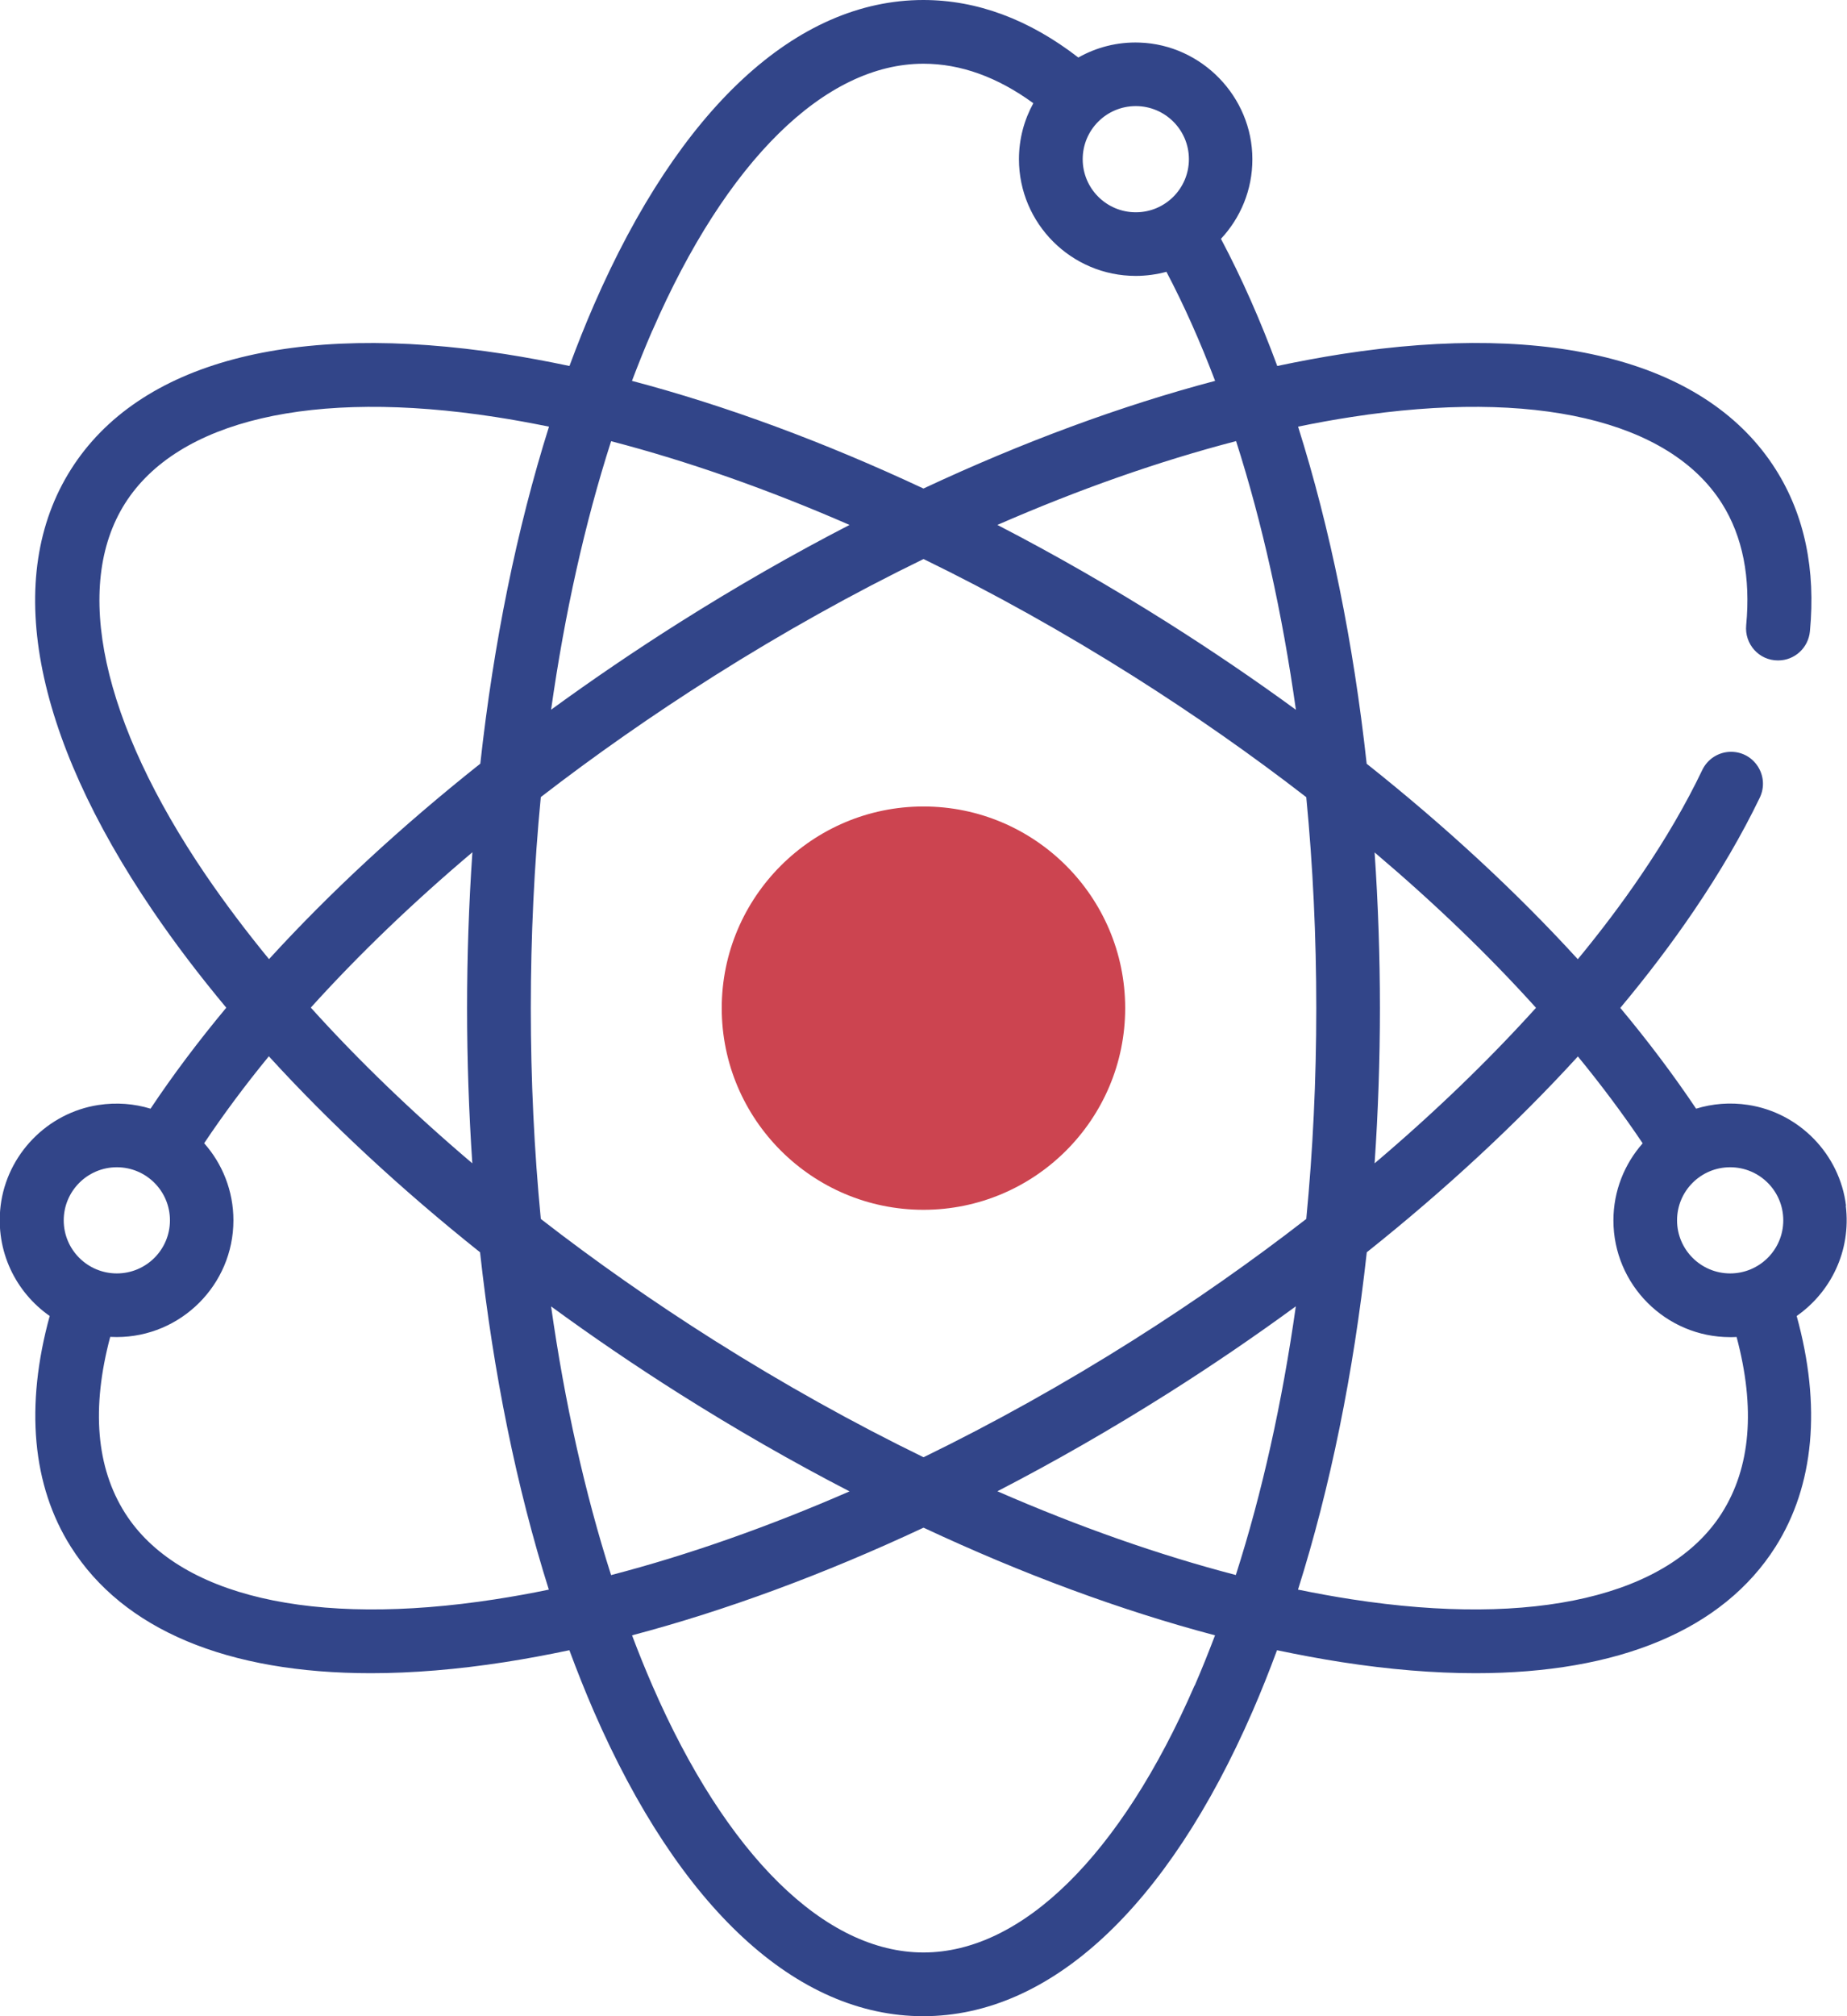 <svg width="88" height="96" viewBox="0 0 88 96" fill="none" xmlns="http://www.w3.org/2000/svg">
<g clip-path="url(#clip0_1_130)">
<g filter="url(#filter0_n_1_130)">
<path d="M87.954 57.409C87.656 54.964 85.731 52.983 83.292 52.61C82.421 52.478 81.579 52.552 80.811 52.789C79.737 51.189 78.53 49.585 77.199 47.99C78.484 46.452 79.658 44.906 80.704 43.365C81.96 41.516 83.006 39.718 83.844 37.981C84.329 36.97 83.599 35.797 82.475 35.797C81.886 35.797 81.355 36.137 81.102 36.668C80.335 38.272 79.364 39.942 78.194 41.661C77.286 43 76.274 44.339 75.174 45.673C72.267 42.49 68.882 39.357 65.115 36.365C64.481 30.58 63.373 25.147 61.847 20.315C62.705 20.137 63.556 19.983 64.389 19.855C73.096 18.508 79.53 20.008 82.039 23.97C83.035 25.545 83.412 27.509 83.197 29.764C83.109 30.663 83.802 31.446 84.707 31.446H84.719C85.507 31.446 86.158 30.845 86.233 30.062C86.515 27.132 85.98 24.525 84.603 22.35C81.371 17.244 74.029 15.292 63.925 16.858C62.917 17.016 61.892 17.207 60.855 17.426C60.051 15.251 59.155 13.224 58.172 11.372C59.101 10.377 59.673 9.043 59.669 7.576C59.669 4.612 57.263 2.13 54.297 2.027C53.236 1.989 52.236 2.254 51.377 2.739C49.029 0.924 46.549 0 43.99 0C37.946 0 32.371 5.16 28.294 14.525C27.887 15.462 27.501 16.427 27.132 17.426C26.091 17.207 25.066 17.016 24.058 16.858C13.954 15.296 6.612 17.244 3.381 22.35C0.149 27.455 1.535 34.919 7.28 43.365C8.325 44.902 9.499 46.444 10.781 47.981C9.449 49.581 8.238 51.189 7.172 52.789C6.4 52.552 5.558 52.482 4.687 52.614C2.252 52.987 0.328 54.973 0.029 57.413C-0.232 59.577 0.755 61.533 2.368 62.66C1.19 66.945 1.531 70.737 3.376 73.65C5.878 77.608 10.851 79.668 17.666 79.668C19.645 79.668 21.781 79.494 24.054 79.141C25.062 78.984 26.087 78.793 27.128 78.574C27.497 79.568 27.883 80.538 28.289 81.475C32.367 90.845 37.942 96 43.986 96C50.029 96 55.604 90.841 59.681 81.475C60.088 80.538 60.474 79.573 60.843 78.574C61.884 78.793 62.909 78.984 63.917 79.141C66.19 79.494 68.326 79.668 70.305 79.668C77.116 79.668 82.089 77.604 84.594 73.65C86.44 70.733 86.785 66.945 85.602 62.66C87.216 61.533 88.207 59.573 87.942 57.409H87.954ZM73.183 47.986C70.91 50.501 68.33 52.987 65.493 55.391C65.659 52.967 65.746 50.497 65.746 47.998C65.746 45.499 65.659 43.013 65.493 40.588C68.338 42.996 70.918 45.474 73.183 47.986ZM62.237 37.957C62.552 41.21 62.714 44.571 62.714 48.002C62.714 51.434 62.552 54.782 62.237 58.039C59.653 60.045 56.894 61.976 54.003 63.804C50.697 65.892 47.341 67.761 44.002 69.386C40.663 67.761 37.311 65.892 34.001 63.804C31.11 61.976 28.352 60.045 25.767 58.039C25.452 54.782 25.29 51.425 25.29 48.002C25.29 44.579 25.452 41.214 25.767 37.952C28.343 35.963 31.098 34.036 34.001 32.2C37.307 30.112 40.663 28.243 44.002 26.618C47.341 28.243 50.693 30.112 54.003 32.2C56.907 34.036 59.661 35.963 62.237 37.957ZM58.893 21.003C60.138 24.89 61.096 29.2 61.743 33.796C59.785 32.366 57.74 30.978 55.621 29.639C52.941 27.948 50.232 26.394 47.52 24.994C51.402 23.299 55.227 21.956 58.893 21.003ZM54.115 5.052C55.509 5.052 56.645 6.183 56.645 7.58C56.645 8.976 55.513 10.108 54.115 10.108C52.717 10.108 51.585 8.976 51.585 7.58C51.585 6.183 52.717 5.052 54.115 5.052ZM31.085 15.736C34.599 7.663 39.306 3.034 43.998 3.034C45.765 3.034 47.524 3.668 49.233 4.915C48.797 5.707 48.548 6.614 48.548 7.58C48.548 10.642 51.045 13.137 54.111 13.137C54.617 13.137 55.106 13.067 55.575 12.942C56.417 14.542 57.189 16.278 57.894 18.135C53.418 19.316 48.731 21.048 43.998 23.261C39.269 21.048 34.586 19.316 30.11 18.135C30.422 17.314 30.745 16.51 31.081 15.736H31.085ZM29.115 21.007C32.778 21.96 36.598 23.303 40.476 24.994C37.763 26.394 35.055 27.948 32.375 29.639C30.256 30.978 28.215 32.366 26.257 33.792C26.904 29.221 27.862 24.911 29.115 21.011V21.007ZM9.802 41.661C4.849 34.38 3.447 27.932 5.957 23.97C8.466 20.008 14.896 18.508 23.606 19.855C24.444 19.983 25.294 20.141 26.157 20.315C24.627 25.168 23.519 30.596 22.884 36.361C19.11 39.357 15.721 42.49 12.817 45.669C11.722 44.334 10.714 42.996 9.806 41.666L9.802 41.661ZM22.503 55.391C19.666 52.983 17.081 50.497 14.808 47.977C17.073 45.47 19.653 42.992 22.507 40.58C22.341 43.013 22.254 45.491 22.254 47.998C22.254 50.497 22.341 52.967 22.503 55.391ZM3.036 58.106C3.036 56.713 4.169 55.578 5.567 55.578C6.964 55.578 8.097 56.709 8.097 58.106C8.097 59.502 6.964 60.633 5.567 60.633C4.169 60.633 3.036 59.502 3.036 58.106ZM23.602 76.149C14.896 77.496 8.462 75.996 5.952 72.034C4.584 69.867 4.347 67.053 5.251 63.655C5.355 63.659 5.455 63.663 5.558 63.663C8.624 63.663 11.121 61.168 11.121 58.106C11.121 56.697 10.594 55.412 9.727 54.434C10.648 53.058 11.677 51.674 12.809 50.294C15.729 53.493 19.118 56.634 22.872 59.627C23.507 65.395 24.614 70.828 26.149 75.689C25.286 75.868 24.436 76.021 23.598 76.149H23.602ZM26.257 62.204C28.219 63.638 30.264 65.031 32.375 66.365C35.055 68.056 37.763 69.61 40.476 71.011C36.598 72.701 32.778 74.044 29.115 74.997C27.866 71.089 26.904 66.779 26.257 62.204ZM56.911 80.264C53.397 88.337 48.689 92.966 43.998 92.966C39.306 92.966 34.599 88.337 31.085 80.264C30.749 79.49 30.422 78.686 30.114 77.865C34.586 76.684 39.273 74.952 44.002 72.739C48.731 74.952 53.414 76.684 57.89 77.865C57.578 78.686 57.255 79.49 56.919 80.264H56.911ZM58.881 74.993C55.218 74.04 51.398 72.697 47.52 71.006C50.232 69.606 52.941 68.052 55.621 66.361C57.736 65.026 59.777 63.634 61.739 62.2C61.092 66.775 60.134 71.085 58.881 74.993ZM82.043 72.034C79.534 75.996 73.105 77.496 64.394 76.149C63.556 76.021 62.705 75.863 61.843 75.689C63.377 70.832 64.485 65.395 65.12 59.627C68.869 56.639 72.258 53.497 75.178 50.302C76.307 51.678 77.34 53.062 78.265 54.438C77.398 55.42 76.871 56.705 76.871 58.11C76.871 61.172 79.368 63.667 82.433 63.667C82.537 63.667 82.637 63.667 82.74 63.659C83.645 67.053 83.412 69.871 82.039 72.038L82.043 72.034ZM82.433 60.633C81.04 60.633 79.903 59.502 79.903 58.106C79.903 56.709 81.035 55.578 82.433 55.578C83.831 55.578 84.964 56.709 84.964 58.106C84.964 59.502 83.831 60.633 82.433 60.633Z" fill="#324589"/>
</g>
<g filter="url(#filter1_n_1_130)">
<path d="M43.998 38.4C38.701 38.4 34.387 42.706 34.387 48.002C34.387 53.298 38.697 57.604 43.998 57.604C49.299 57.604 53.609 53.298 53.609 48.002C53.609 42.706 49.299 38.4 43.998 38.4Z" fill="#CC4450"/>
</g>
</g>
<defs>
<filter id="filter0_n_1_130" x="-0.013" y="0" width="87.998" height="96" filterUnits="userSpaceOnUse" color-interpolation-filters="sRGB">
<feFlood flood-opacity="0" result="BackgroundImageFix"/>
<feBlend mode="normal" in="SourceGraphic" in2="BackgroundImageFix" result="shape"/>
<feTurbulence type="fractalNoise" baseFrequency="2 2" stitchTiles="stitch" numOctaves="3" result="noise" seed="5231" />
<feColorMatrix in="noise" type="luminanceToAlpha" result="alphaNoise" />
<feComponentTransfer in="alphaNoise" result="coloredNoise1">
<feFuncA type="discrete" tableValues="1 1 1 1 1 1 1 1 1 1 1 1 1 1 1 1 1 1 1 1 1 1 1 1 1 1 1 1 1 1 1 1 1 1 1 1 1 1 1 1 1 1 1 1 1 1 1 1 1 1 1 0 0 0 0 0 0 0 0 0 0 0 0 0 0 0 0 0 0 0 0 0 0 0 0 0 0 0 0 0 0 0 0 0 0 0 0 0 0 0 0 0 0 0 0 0 0 0 0 0 "/>
</feComponentTransfer>
<feComposite operator="in" in2="shape" in="coloredNoise1" result="noise1Clipped" />
<feFlood flood-color="rgba(0, 0, 0, 0.25)" result="color1Flood" />
<feComposite operator="in" in2="noise1Clipped" in="color1Flood" result="color1" />
<feMerge result="effect1_noise_1_130">
<feMergeNode in="shape" />
<feMergeNode in="color1" />
</feMerge>
</filter>
<filter id="filter1_n_1_130" x="34.387" y="38.4" width="19.222" height="19.204" filterUnits="userSpaceOnUse" color-interpolation-filters="sRGB">
<feFlood flood-opacity="0" result="BackgroundImageFix"/>
<feBlend mode="normal" in="SourceGraphic" in2="BackgroundImageFix" result="shape"/>
<feTurbulence type="fractalNoise" baseFrequency="2 2" stitchTiles="stitch" numOctaves="3" result="noise" seed="5231" />
<feColorMatrix in="noise" type="luminanceToAlpha" result="alphaNoise" />
<feComponentTransfer in="alphaNoise" result="coloredNoise1">
<feFuncA type="discrete" tableValues="1 1 1 1 1 1 1 1 1 1 1 1 1 1 1 1 1 1 1 1 1 1 1 1 1 1 1 1 1 1 1 1 1 1 1 1 1 1 1 1 1 1 1 1 1 1 1 1 1 1 1 0 0 0 0 0 0 0 0 0 0 0 0 0 0 0 0 0 0 0 0 0 0 0 0 0 0 0 0 0 0 0 0 0 0 0 0 0 0 0 0 0 0 0 0 0 0 0 0 0 "/>
</feComponentTransfer>
<feComposite operator="in" in2="shape" in="coloredNoise1" result="noise1Clipped" />
<feFlood flood-color="rgba(0, 0, 0, 0.25)" result="color1Flood" />
<feComposite operator="in" in2="noise1Clipped" in="color1Flood" result="color1" />
<feMerge result="effect1_noise_1_130">
<feMergeNode in="shape" />
<feMergeNode in="color1" />
</feMerge>
</filter>
<clipPath id="clip0_1_130">
<rect width="88" height="96" fill="white"/>
</clipPath>
</defs>
</svg>
